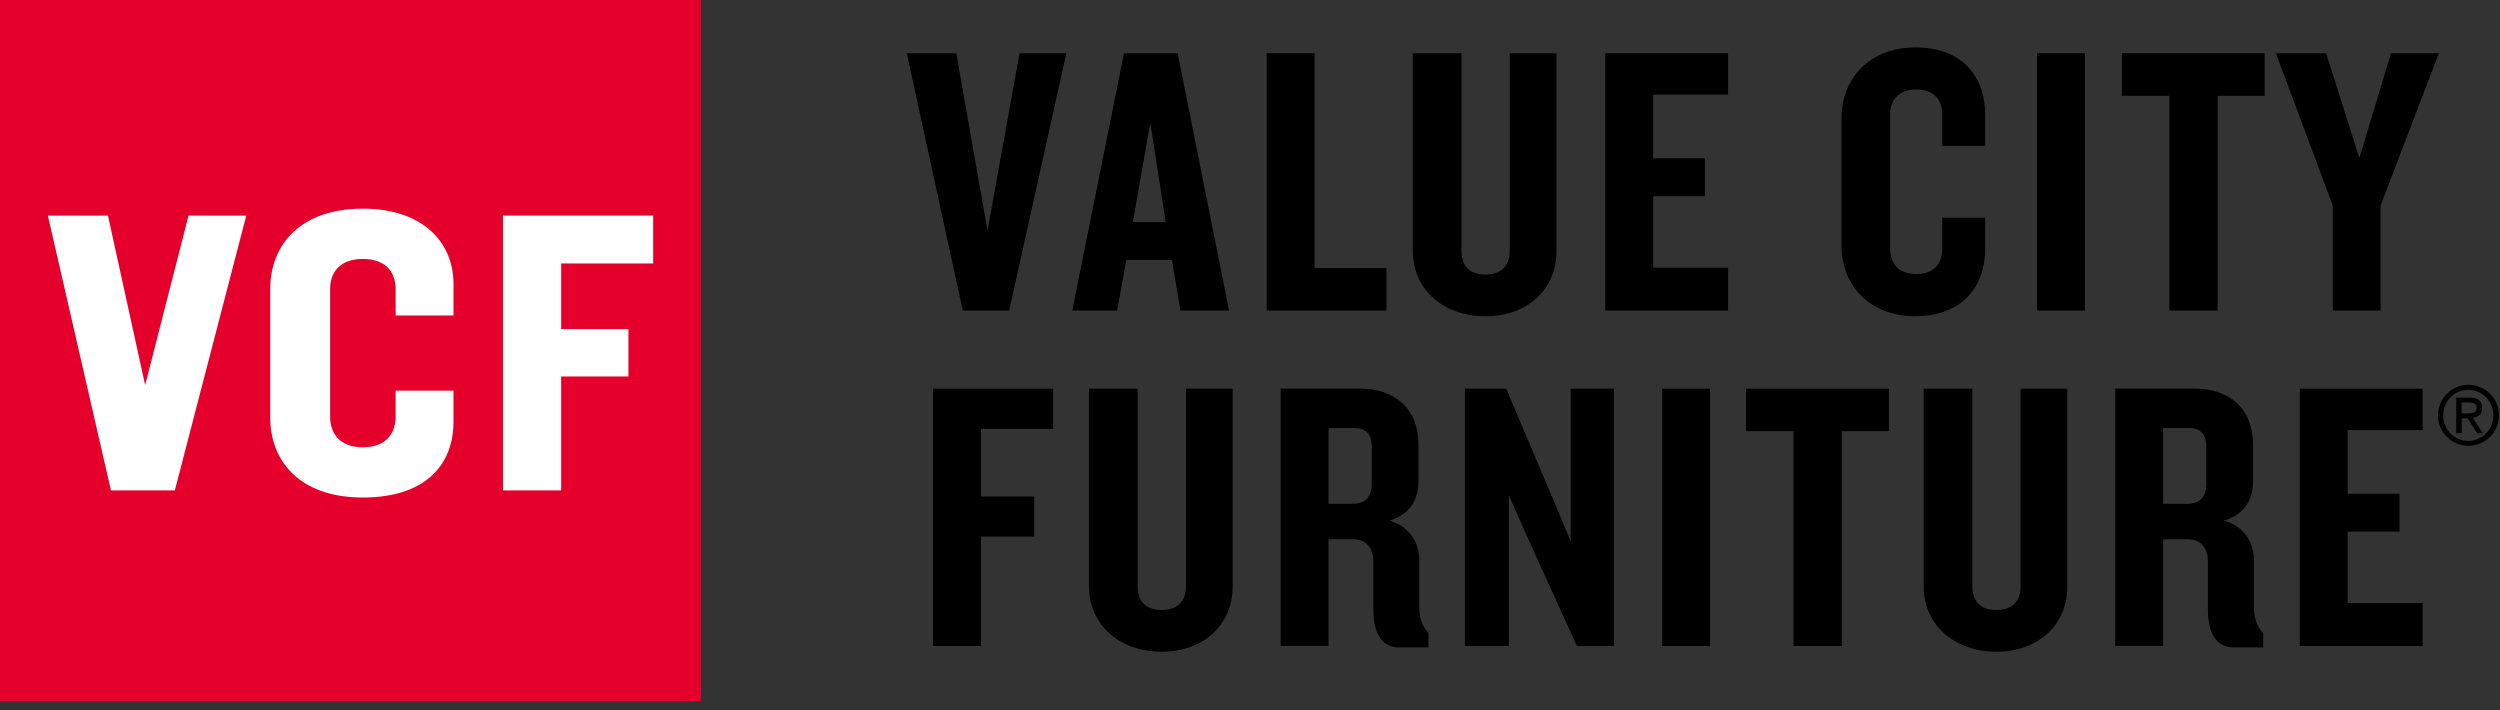 <?xml version="1.0" encoding="UTF-8" standalone="no"?>
<!DOCTYPE svg PUBLIC "-//W3C//DTD SVG 1.1//EN" "http://www.w3.org/Graphics/SVG/1.1/DTD/svg11.dtd">
<svg width="100%" height="100%" viewBox="0 0 250 71" version="1.1" xmlns="http://www.w3.org/2000/svg" xmlns:xlink="http://www.w3.org/1999/xlink" xml:space="preserve" xmlns:serif="http://www.serif.com/" style="fill-rule:evenodd;clip-rule:evenodd;stroke-linejoin:round;stroke-miterlimit:2;">
    <rect x="0" y="0" width="250" height="71" fill="#333333" stroke="none"/>
    <g transform="matrix(0.762,0,0,0.762,0,0)">
        <path d="M132.437,40.751L126.349,40.751L119,6.987L125.494,6.987L129.596,30.265L133.797,6.987L139.94,6.987L132.437,40.751Z" style="fill-rule:nonzero;"/>
        <path d="M150.953,16.114L148.671,29.146L152.982,29.146L150.953,16.114ZM154.912,40.751L153.794,34.115L147.816,34.115L146.598,40.751L140.719,40.751L147.508,6.987L154.55,6.987L161.296,40.751L154.912,40.751Z" style="fill-rule:nonzero;"/>
        <path d="M166.232,40.751L166.232,6.987L172.518,6.987L172.518,35.179L181.951,35.179L181.951,40.751L166.232,40.751Z" style="fill-rule:nonzero;"/>
        <path d="M194.938,41.508C189.465,41.508 185.406,38.009 185.406,32.941L185.406,6.987L191.79,6.987L191.79,32.941C191.79,34.916 192.909,36.034 194.938,36.034C196.968,36.034 198.13,34.916 198.13,32.941L198.13,6.987L204.262,6.987L204.262,32.941C204.262,38.009 200.412,41.508 194.938,41.508Z" style="fill-rule:nonzero;"/>
        <path d="M210.668,40.751L210.668,6.987L226.781,6.987L226.781,12.417L216.953,12.417L216.953,20.776L223.743,20.776L223.743,25.745L216.953,25.745L216.953,35.124L226.781,35.124L226.781,40.751L210.668,40.751Z" style="fill-rule:nonzero;"/>
        <path d="M251.396,41.508C245.363,41.508 241.666,37.449 241.666,32.228L241.666,15.5C241.666,10.278 245.363,6.22 251.396,6.22C257.429,6.22 260.522,9.971 260.522,15.039L260.522,19.142L254.895,19.142L254.895,15.083C254.895,13.108 253.776,11.737 251.494,11.737C249.213,11.737 248.05,13.108 248.05,14.984L248.05,32.722C248.05,34.597 249.213,35.969 251.494,35.969C253.776,35.969 254.895,34.597 254.895,32.623L254.895,28.564L260.522,28.564L260.522,32.667C260.522,37.735 257.374,41.486 251.396,41.486" style="fill-rule:nonzero;"/>
        <rect x="267.323" y="6.987" width="6.285" height="33.764" style="fill-rule:nonzero;"/>
        <path d="M291.027,12.571L291.027,40.751L284.686,40.751L284.686,12.571L278.456,12.571L278.456,6.987L297.202,6.987L297.202,12.571L291.027,12.571Z" style="fill-rule:nonzero;"/>
        <path d="M312.416,26.963L312.416,40.751L306.131,40.751L306.131,26.963L298.672,6.987L305.264,6.987L309.63,20.732L313.776,6.987L320.061,6.987L312.416,26.963Z" style="fill-rule:nonzero;"/>
        <path d="M128.729,56.284L128.729,65.158L135.728,65.158L135.728,70.423L128.729,70.423L128.729,84.771L122.444,84.771L122.444,51.008L138.207,51.008L138.207,56.284L128.729,56.284Z" style="fill-rule:nonzero;"/>
        <path d="M152.444,85.528C146.971,85.528 142.912,82.029 142.912,76.961L142.912,51.008L149.296,51.008L149.296,76.961C149.296,78.936 150.415,80.054 152.444,80.054C154.474,80.054 155.636,78.936 155.636,76.961L155.636,51.008L161.768,51.008L161.768,76.961C161.768,82.029 157.918,85.528 152.444,85.528Z" style="fill-rule:nonzero;"/>
        <path d="M180.02,58.609C180.02,57.085 179.362,56.174 177.794,56.174L174.349,56.174L174.349,66.112L177.541,66.112C179.165,66.112 180.02,65.246 180.02,63.425L180.02,58.609ZM183.673,84.969C181.194,84.969 180.229,82.939 180.229,80L180.229,73.659C180.229,72.091 179.417,70.774 177.64,70.774L174.349,70.774L174.349,84.76L168.064,84.76L168.064,50.997L178.452,50.997C183.07,50.997 186.152,53.629 186.152,58.346L186.152,63.107C186.152,65.641 184.989,67.516 182.346,68.328C184.978,69.041 186.251,71.268 186.251,73.451L186.251,79.638C186.251,81.206 186.712,82.27 187.468,83.082L187.468,84.958L183.662,84.958L183.673,84.969Z" style="fill-rule:nonzero;"/>
        <path d="M206.938,84.771L200.39,70.368L198.01,65.004L198.01,84.771L192.24,84.771L192.24,51.008L197.659,51.008L203.889,65.663L206.127,71.038L206.127,51.008L211.798,51.008L211.798,84.771L206.938,84.771Z" style="fill-rule:nonzero;"/>
        <rect x="218.138" y="51.008" width="6.285" height="33.764" style="fill-rule:nonzero;"/>
        <path d="M241.699,56.58L241.699,84.771L235.37,84.771L235.37,56.58L229.129,56.58L229.129,51.008L247.886,51.008L247.886,56.58L241.699,56.58Z" style="fill-rule:nonzero;"/>
        <path d="M261.981,85.528C256.507,85.528 252.449,82.029 252.449,76.961L252.449,51.008L258.833,51.008L258.833,76.961C258.833,78.936 259.951,80.054 261.981,80.054C264.01,80.054 265.173,78.936 265.173,76.961L265.173,51.008L271.304,51.008L271.304,76.961C271.304,82.029 267.454,85.528 261.981,85.528Z" style="fill-rule:nonzero;"/>
        <path d="M289.546,58.609C289.546,57.085 288.888,56.174 287.319,56.174L283.875,56.174L283.875,66.112L287.067,66.112C288.69,66.112 289.546,65.246 289.546,63.425L289.546,58.609ZM293.198,84.969C290.719,84.969 289.754,82.939 289.754,80L289.754,73.659C289.754,72.091 288.942,70.774 287.165,70.774L283.875,70.774L283.875,84.76L277.59,84.76L277.59,50.997L287.977,50.997C292.595,50.997 295.677,53.629 295.677,58.346L295.677,63.107C295.677,65.641 294.515,67.516 291.882,68.328C294.515,69.041 295.787,71.268 295.787,73.451L295.787,79.638C295.787,81.206 296.248,82.27 297.005,83.082L297.005,84.958L293.198,84.958L293.198,84.969Z" style="fill-rule:nonzero;"/>
        <path d="M301.809,84.771L301.809,51.008L317.933,51.008L317.933,56.437L308.094,56.437L308.094,64.796L314.895,64.796L314.895,69.765L308.094,69.765L308.094,79.144L317.933,79.144L317.933,84.771L301.809,84.771Z" style="fill-rule:nonzero;"/>
        <path d="M323.939,50.5C326.155,50.5 327.947,52.292 327.947,54.508C327.947,56.724 326.155,58.5 323.939,58.5C321.723,58.5 319.947,56.708 319.947,54.508C319.947,52.309 321.74,50.5 323.939,50.5ZM327.214,54.508C327.214,52.651 325.748,51.152 323.923,51.152C322.098,51.152 320.632,52.651 320.632,54.508C320.632,56.366 322.098,57.865 323.923,57.865C325.748,57.865 327.214,56.366 327.214,54.508ZM322.342,52.178L324.151,52.178C325.194,52.178 325.748,52.618 325.748,53.547C325.748,54.378 325.194,54.769 324.493,54.834L325.829,56.854L325.112,56.854L323.825,54.899L323.059,54.899L323.059,56.854L322.342,56.854L322.342,52.178ZM323.809,54.248C324.461,54.248 325.031,54.215 325.031,53.514C325.031,52.895 324.509,52.83 324.021,52.83L323.043,52.83L323.043,54.248L323.809,54.248Z" style="fill-rule:nonzero;"/>
        <rect x="0" y="0" width="92" height="92" style="fill:rgb(228,0,43);fill-rule:nonzero;"/>
        <path d="M85.717,34.575L85.717,28.29L66.006,28.29L66.006,64.357L73.641,64.357L73.641,49.406L82.471,49.406L82.471,43.186L73.641,43.186L73.641,34.575L85.717,34.575Z" style="fill:white;fill-rule:nonzero;"/>
        <path d="M19.048,50.536L14.167,28.29L6.28,28.29L14.562,64.357L22.942,64.357L32.32,28.29L24.741,28.29L19.048,50.536Z" style="fill:white;fill-rule:nonzero;"/>
        <path d="M47.611,27.38C39.417,27.38 35.458,32.129 35.458,37.965L35.458,54.803C35.458,60.31 39.143,65.29 47.611,65.29C56.079,65.29 59.513,60.759 59.513,55.373L59.513,51.271L51.922,51.271L51.922,54.649C51.922,56.712 50.825,58.697 47.622,58.697C44.419,58.697 43.322,56.712 43.322,54.649L43.322,37.932C43.322,35.87 44.474,33.983 47.622,33.983C50.77,33.983 51.922,35.87 51.922,37.932L51.922,41.398L59.513,41.398L59.513,37.241C59.513,31.866 55.564,27.38 47.611,27.38Z" style="fill:white;fill-rule:nonzero;"/>
    </g>
</svg>

